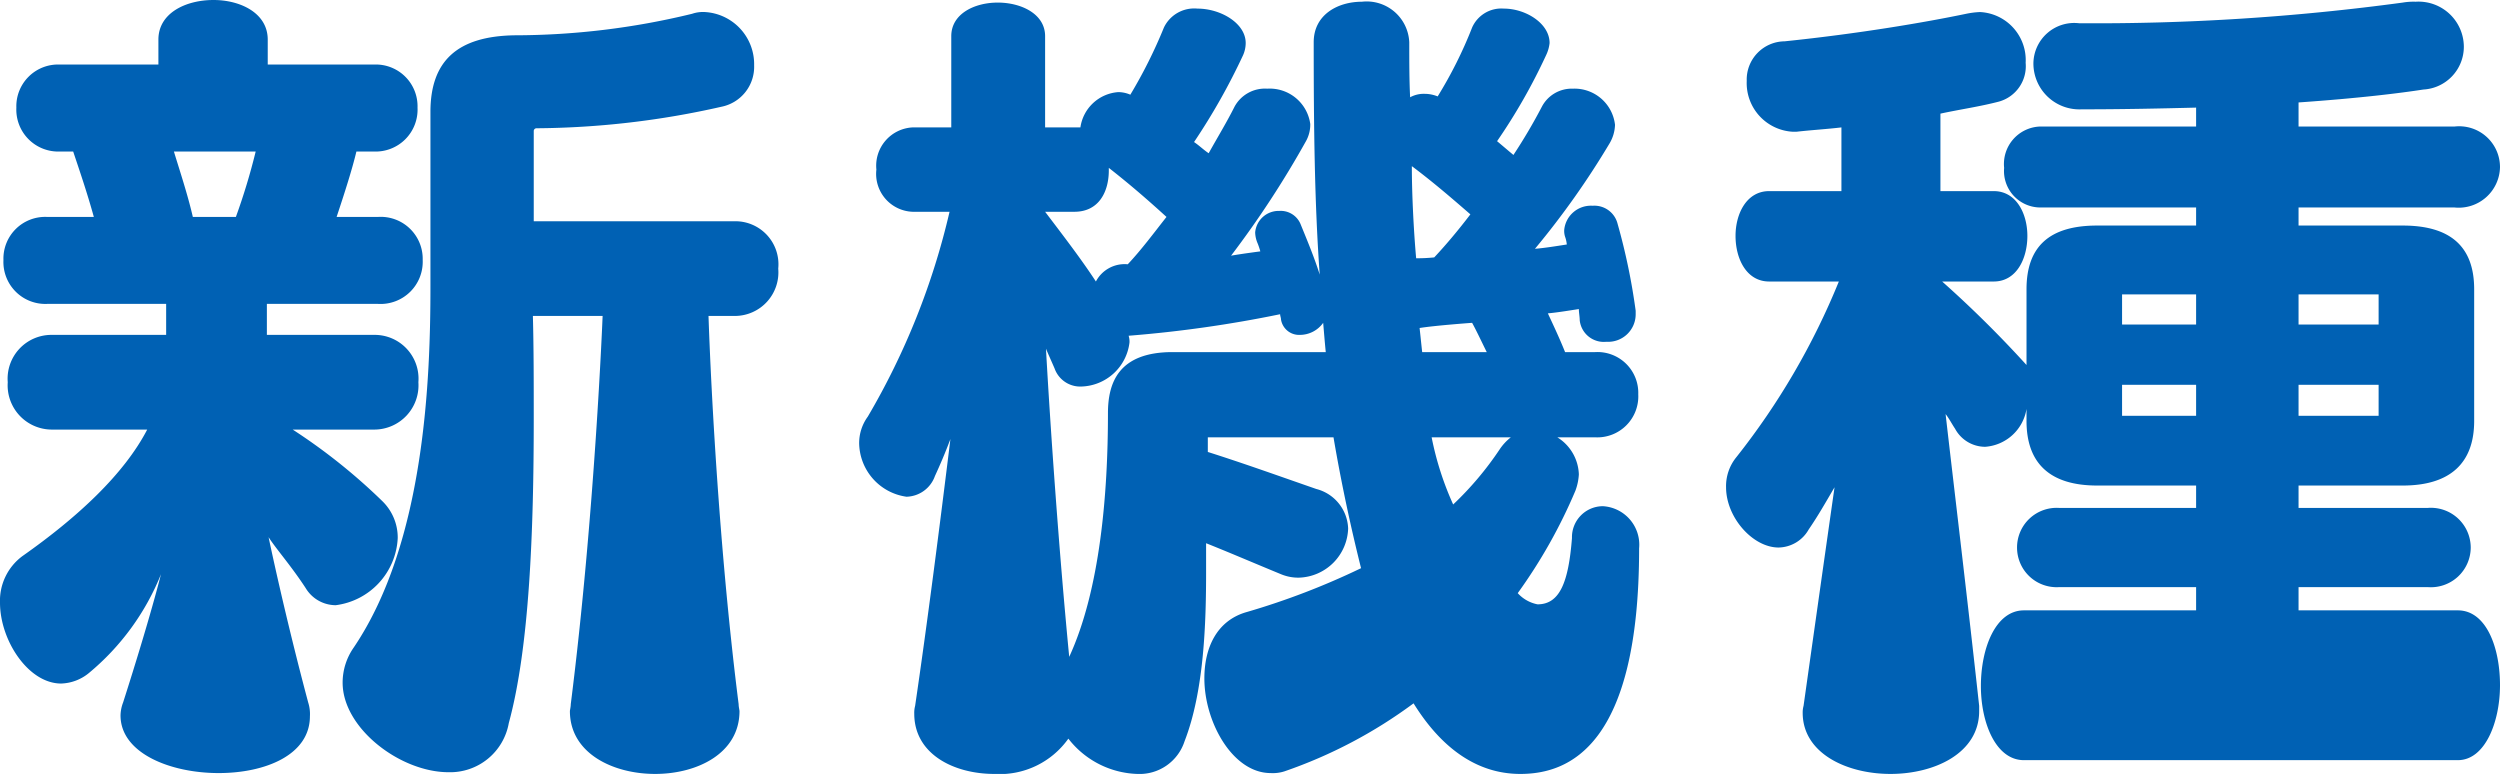 <svg xmlns="http://www.w3.org/2000/svg" width="145.2" height="44.95" viewBox="0 0 145.2 44.95"><path d="M-50.5-12.2a33.821,33.821,0,0,0-5.2-4.15h4.75A2.57,2.57,0,0,0-48.4-19.1a2.544,2.544,0,0,0-2.55-2.75H-57.2v-1.8h6.45a2.45,2.45,0,0,0,2.6-2.55,2.438,2.438,0,0,0-2.6-2.5h-2.4c.45-1.35.9-2.75,1.15-3.8h1a2.437,2.437,0,0,0,2.55-2.55A2.425,2.425,0,0,0-51-37.55h-6.15V-39c0-1.55-1.6-2.3-3.15-2.3-1.6,0-3.2.75-3.2,2.3v1.45h-5.7a2.425,2.425,0,0,0-2.55,2.5A2.437,2.437,0,0,0-69.2-32.5h.75c.35,1.05.8,2.35,1.2,3.8h-2.7a2.425,2.425,0,0,0-2.55,2.5,2.437,2.437,0,0,0,2.55,2.55h6.9v1.8H-69.7a2.544,2.544,0,0,0-2.55,2.75,2.57,2.57,0,0,0,2.55,2.75h5.55c-1.35,2.6-4.05,5.1-7.25,7.35a3.225,3.225,0,0,0-1.3,2.7c0,2.2,1.65,4.7,3.55,4.7a2.66,2.66,0,0,0,1.6-.6,14.431,14.431,0,0,0,4.2-5.75s-.6,2.45-2.2,7.45a2.216,2.216,0,0,0-.15.75c0,2.2,2.9,3.35,5.7,3.35,2.7,0,5.3-1.05,5.3-3.3a2.2,2.2,0,0,0-.1-.8c-1.4-5.25-2.3-9.6-2.3-9.6.45.7,1.3,1.65,2.15,2.95a2.041,2.041,0,0,0,1.75,1,4.13,4.13,0,0,0,3.6-3.9A2.95,2.95,0,0,0-50.5-12.2ZM-29.8-.4c-1.4-11.05-1.75-22.55-1.75-22.55H-30a2.531,2.531,0,0,0,2.5-2.75A2.5,2.5,0,0,0-30-28.45H-41.7V-33.7a.16.16,0,0,1,.15-.15A49.84,49.84,0,0,0-30.8-35.1a2.364,2.364,0,0,0,1.9-2.4,3.033,3.033,0,0,0-2.85-3.1,1.944,1.944,0,0,0-.75.1,43.632,43.632,0,0,1-10.3,1.25c-3.35.05-4.9,1.5-4.9,4.45v10.1c0,5.3-.3,14.85-4.45,21a3.552,3.552,0,0,0-.65,2.05c0,2.65,3.35,5.2,6.15,5.2A3.457,3.457,0,0,0-43.15.7c1.2-4.4,1.45-11.15,1.45-17.7,0-2.05,0-4.05-.05-5.95h4.05s-.45,11.5-1.85,22.55c0,.15-.05.35-.05.4,0,2.45,2.5,3.65,4.95,3.65s4.9-1.2,4.9-3.65C-29.75-.05-29.8-.25-29.8-.4ZM-57.85-32.5A36.622,36.622,0,0,1-59-28.7h-2.5c-.3-1.3-.75-2.65-1.1-3.8ZM22.5-9.45a2.242,2.242,0,0,0-2.1-2.45,1.8,1.8,0,0,0-1.8,1.85c-.2,2.55-.7,3.85-2,3.85a2.087,2.087,0,0,1-1.15-.65A30.288,30.288,0,0,0,18.8-12.8a3.228,3.228,0,0,0,.2-.95,2.636,2.636,0,0,0-1.25-2.15h2.2a2.382,2.382,0,0,0,2.5-2.5,2.37,2.37,0,0,0-2.5-2.45H18.2c-.3-.75-.65-1.5-1-2.25.55-.05,1.15-.15,1.8-.25,0,.2.05.45.05.65a1.407,1.407,0,0,0,1.55,1.25,1.6,1.6,0,0,0,1.7-1.6v-.2a36.277,36.277,0,0,0-1.05-5.05,1.388,1.388,0,0,0-1.45-1.05,1.557,1.557,0,0,0-1.65,1.4,1.1,1.1,0,0,0,.05.4,1.855,1.855,0,0,1,.1.45c-.65.1-1.25.2-1.85.25A48.028,48.028,0,0,0,20.8-33a2.249,2.249,0,0,0,.3-1.05,2.367,2.367,0,0,0-2.45-2.1,1.959,1.959,0,0,0-1.8,1.05,31.586,31.586,0,0,1-1.65,2.8c-.3-.25-.65-.55-.95-.8a33.639,33.639,0,0,0,2.85-5,2.146,2.146,0,0,0,.2-.7c0-1.15-1.4-2-2.65-2a1.855,1.855,0,0,0-1.85,1.1,24.828,24.828,0,0,1-2,4,2.006,2.006,0,0,0-.75-.15,1.643,1.643,0,0,0-.85.2c-.05-1-.05-2.1-.05-3.2A2.476,2.476,0,0,0,6.4-41.2c-1.4,0-2.8.75-2.8,2.35,0,4.9.05,9.4.35,13.5-.3-.95-.65-1.8-1.1-2.9a1.248,1.248,0,0,0-1.25-.8A1.369,1.369,0,0,0,.2-27.8a1.726,1.726,0,0,0,.15.65,4.6,4.6,0,0,1,.15.45s-1.15.15-1.7.25A56.2,56.2,0,0,0,3.15-33.1a1.972,1.972,0,0,0,.25-1A2.377,2.377,0,0,0,.9-36.15,2.008,2.008,0,0,0-1-35.1c-.45.9-1,1.8-1.5,2.7-.3-.2-.55-.45-.85-.65A37.057,37.057,0,0,0-.5-38.1a1.765,1.765,0,0,0,.15-.7c0-1.15-1.45-2-2.8-2A1.949,1.949,0,0,0-5.1-39.7a28.343,28.343,0,0,1-1.95,3.9,1.765,1.765,0,0,0-.7-.15,2.394,2.394,0,0,0-2.2,2.05H-12v-5.3c0-1.3-1.4-1.95-2.75-1.95s-2.7.65-2.7,1.95v5.3H-19.7a2.228,2.228,0,0,0-2.1,2.45A2.2,2.2,0,0,0-19.7-29h2.15A42.338,42.338,0,0,1-22.3-17.1a2.6,2.6,0,0,0-.5,1.55,3.187,3.187,0,0,0,2.75,3.1,1.8,1.8,0,0,0,1.65-1.2c.3-.65.6-1.35.9-2.15-.6,4.9-1.35,10.75-2.05,15.5a1.542,1.542,0,0,0-.05.45c0,2.35,2.3,3.5,4.65,3.5a4.886,4.886,0,0,0,4.3-2.05,5.273,5.273,0,0,0,4,2.05A2.748,2.748,0,0,0-3.9,1.75c1.15-2.95,1.25-7,1.25-9.85V-9.75c1.5.6,2.65,1.1,4.35,1.8a2.611,2.611,0,0,0,1.05.2A2.949,2.949,0,0,0,5.6-10.6a2.46,2.46,0,0,0-1.85-2.3c-2.3-.8-4.25-1.5-6.3-2.15v-.85h7.3c.45,2.65,1,5.2,1.6,7.6A42.878,42.878,0,0,1-.3-5.75c-1.75.5-2.45,2.1-2.45,3.85C-2.75.65-1.1,3.6,1.1,3.6a2.2,2.2,0,0,0,.8-.1A27.731,27.731,0,0,0,9.4-.45c1.55,2.5,3.6,4.1,6.2,4.1C18.45,3.65,22.5,2,22.5-9.45Zm-9.8-19.4c-.65.85-1.35,1.7-2.1,2.5a9.853,9.853,0,0,1-1.05.05C9.4-28,9.3-30.05,9.3-31.65,10.5-30.75,11.55-29.85,12.7-28.85Zm-17.65.15c-.75.95-1.45,1.9-2.25,2.75a1.882,1.882,0,0,0-1.85,1C-9.9-26.25-10.9-27.55-12-29h1.7c1.45,0,2-1.2,2-2.4v-.15C-7.15-30.65-6.1-29.75-4.95-28.7Zm18.6,7.85H9.9c-.05-.45-.1-.95-.15-1.4.95-.15,3.05-.3,3.05-.3C13.05-22.1,13.4-21.35,13.65-20.85Zm1.4,4.95a2.977,2.977,0,0,0-.65.7A18.661,18.661,0,0,1,11.7-12a17.74,17.74,0,0,1-1.25-3.9ZM4.3-20.85H-4.6c-3.15,0-3.75,1.8-3.75,3.55,0,4.65-.45,10.25-2.25,14.15-.6-6.2-1.1-13.4-1.35-17.9.1.25.35.8.5,1.15A1.58,1.58,0,0,0-9.9-18.85,2.9,2.9,0,0,0-7.1-21.4a1.1,1.1,0,0,0-.05-.4,71.7,71.7,0,0,0,8.8-1.25c0,.1.05.2.05.3a1.061,1.061,0,0,0,1.1.9,1.66,1.66,0,0,0,1.35-.7C4.2-21.95,4.25-21.35,4.3-20.85Zm66.7,4V-24.5c0-2.5-1.4-3.7-4.15-3.7H60.8v-1.05h9.05A2.4,2.4,0,0,0,72.5-31.6a2.373,2.373,0,0,0-2.65-2.35H60.8v-1.4c3.6-.25,5.95-.55,7.25-.75a2.489,2.489,0,0,0,2.35-2.5,2.632,2.632,0,0,0-2.8-2.6,3.784,3.784,0,0,0-.75.05,132.753,132.753,0,0,1-18.8,1.2A2.373,2.373,0,0,0,45.4-37.6a2.67,2.67,0,0,0,2.8,2.65c2.45,0,4.65-.05,6.65-.1v1.1h-9.1a2.177,2.177,0,0,0-2.05,2.4,2.117,2.117,0,0,0,2.05,2.3h9.1v1.05H49.1c-2.75,0-4.1,1.2-4.1,3.7v4.4a64.656,64.656,0,0,0-4.9-4.85h3c1.3,0,1.95-1.3,1.95-2.65,0-1.3-.65-2.6-1.95-2.6H40v-4.5c1.15-.25,2.25-.4,3.4-.7a2.134,2.134,0,0,0,1.55-2.25A2.794,2.794,0,0,0,42.3-40.6a4.986,4.986,0,0,0-.8.1c-2.4.5-6.2,1.15-10.55,1.6a2.223,2.223,0,0,0-2.2,2.3,2.832,2.832,0,0,0,2.65,2.95h.25c.9-.1,1.75-.15,2.6-.25v3.7h-4.2c-1.3,0-1.95,1.3-1.95,2.6,0,1.35.65,2.65,1.95,2.65H34.1a41.718,41.718,0,0,1-5.95,10.2,2.661,2.661,0,0,0-.6,1.75c0,1.75,1.55,3.5,3.05,3.5a2.048,2.048,0,0,0,1.75-1.05c.55-.8,1-1.6,1.5-2.45-.55,3.85-1.2,8.45-1.8,12.7A1.407,1.407,0,0,0,32,.1c0,2.35,2.55,3.55,5.1,3.55S42.25,2.45,42.25,0V-.3C41.6-6.25,40.8-12.9,40.3-17.25c.2.25.35.55.55.85a1.991,1.991,0,0,0,1.75,1.05,2.621,2.621,0,0,0,2.4-2.2v.7c0,2.45,1.35,3.75,4.1,3.75h5.75v1.3H46.9a2.3,2.3,0,0,0-2.45,2.3A2.3,2.3,0,0,0,46.9-7.2h7.95v1.35h-10c-1.65,0-2.5,2.2-2.5,4.4,0,2.1.85,4.3,2.5,4.3h25.2c1.6,0,2.45-2.25,2.45-4.35,0-2.2-.8-4.35-2.45-4.35H60.8V-7.2h7.5a2.315,2.315,0,0,0,2.5-2.3,2.315,2.315,0,0,0-2.5-2.3H60.8v-1.3h6.05C69.6-13.1,71-14.4,71-16.85Zm-5.55-5.6H60.8V-24.2h4.65Zm-10.6,0h-4.3V-24.2h4.3Zm10.6,5.3H60.8v-1.8h4.65Zm-10.6,0h-4.3v-1.8h4.3Z" transform="translate(72.7 41.3)" fill="#0061b4"/></svg>